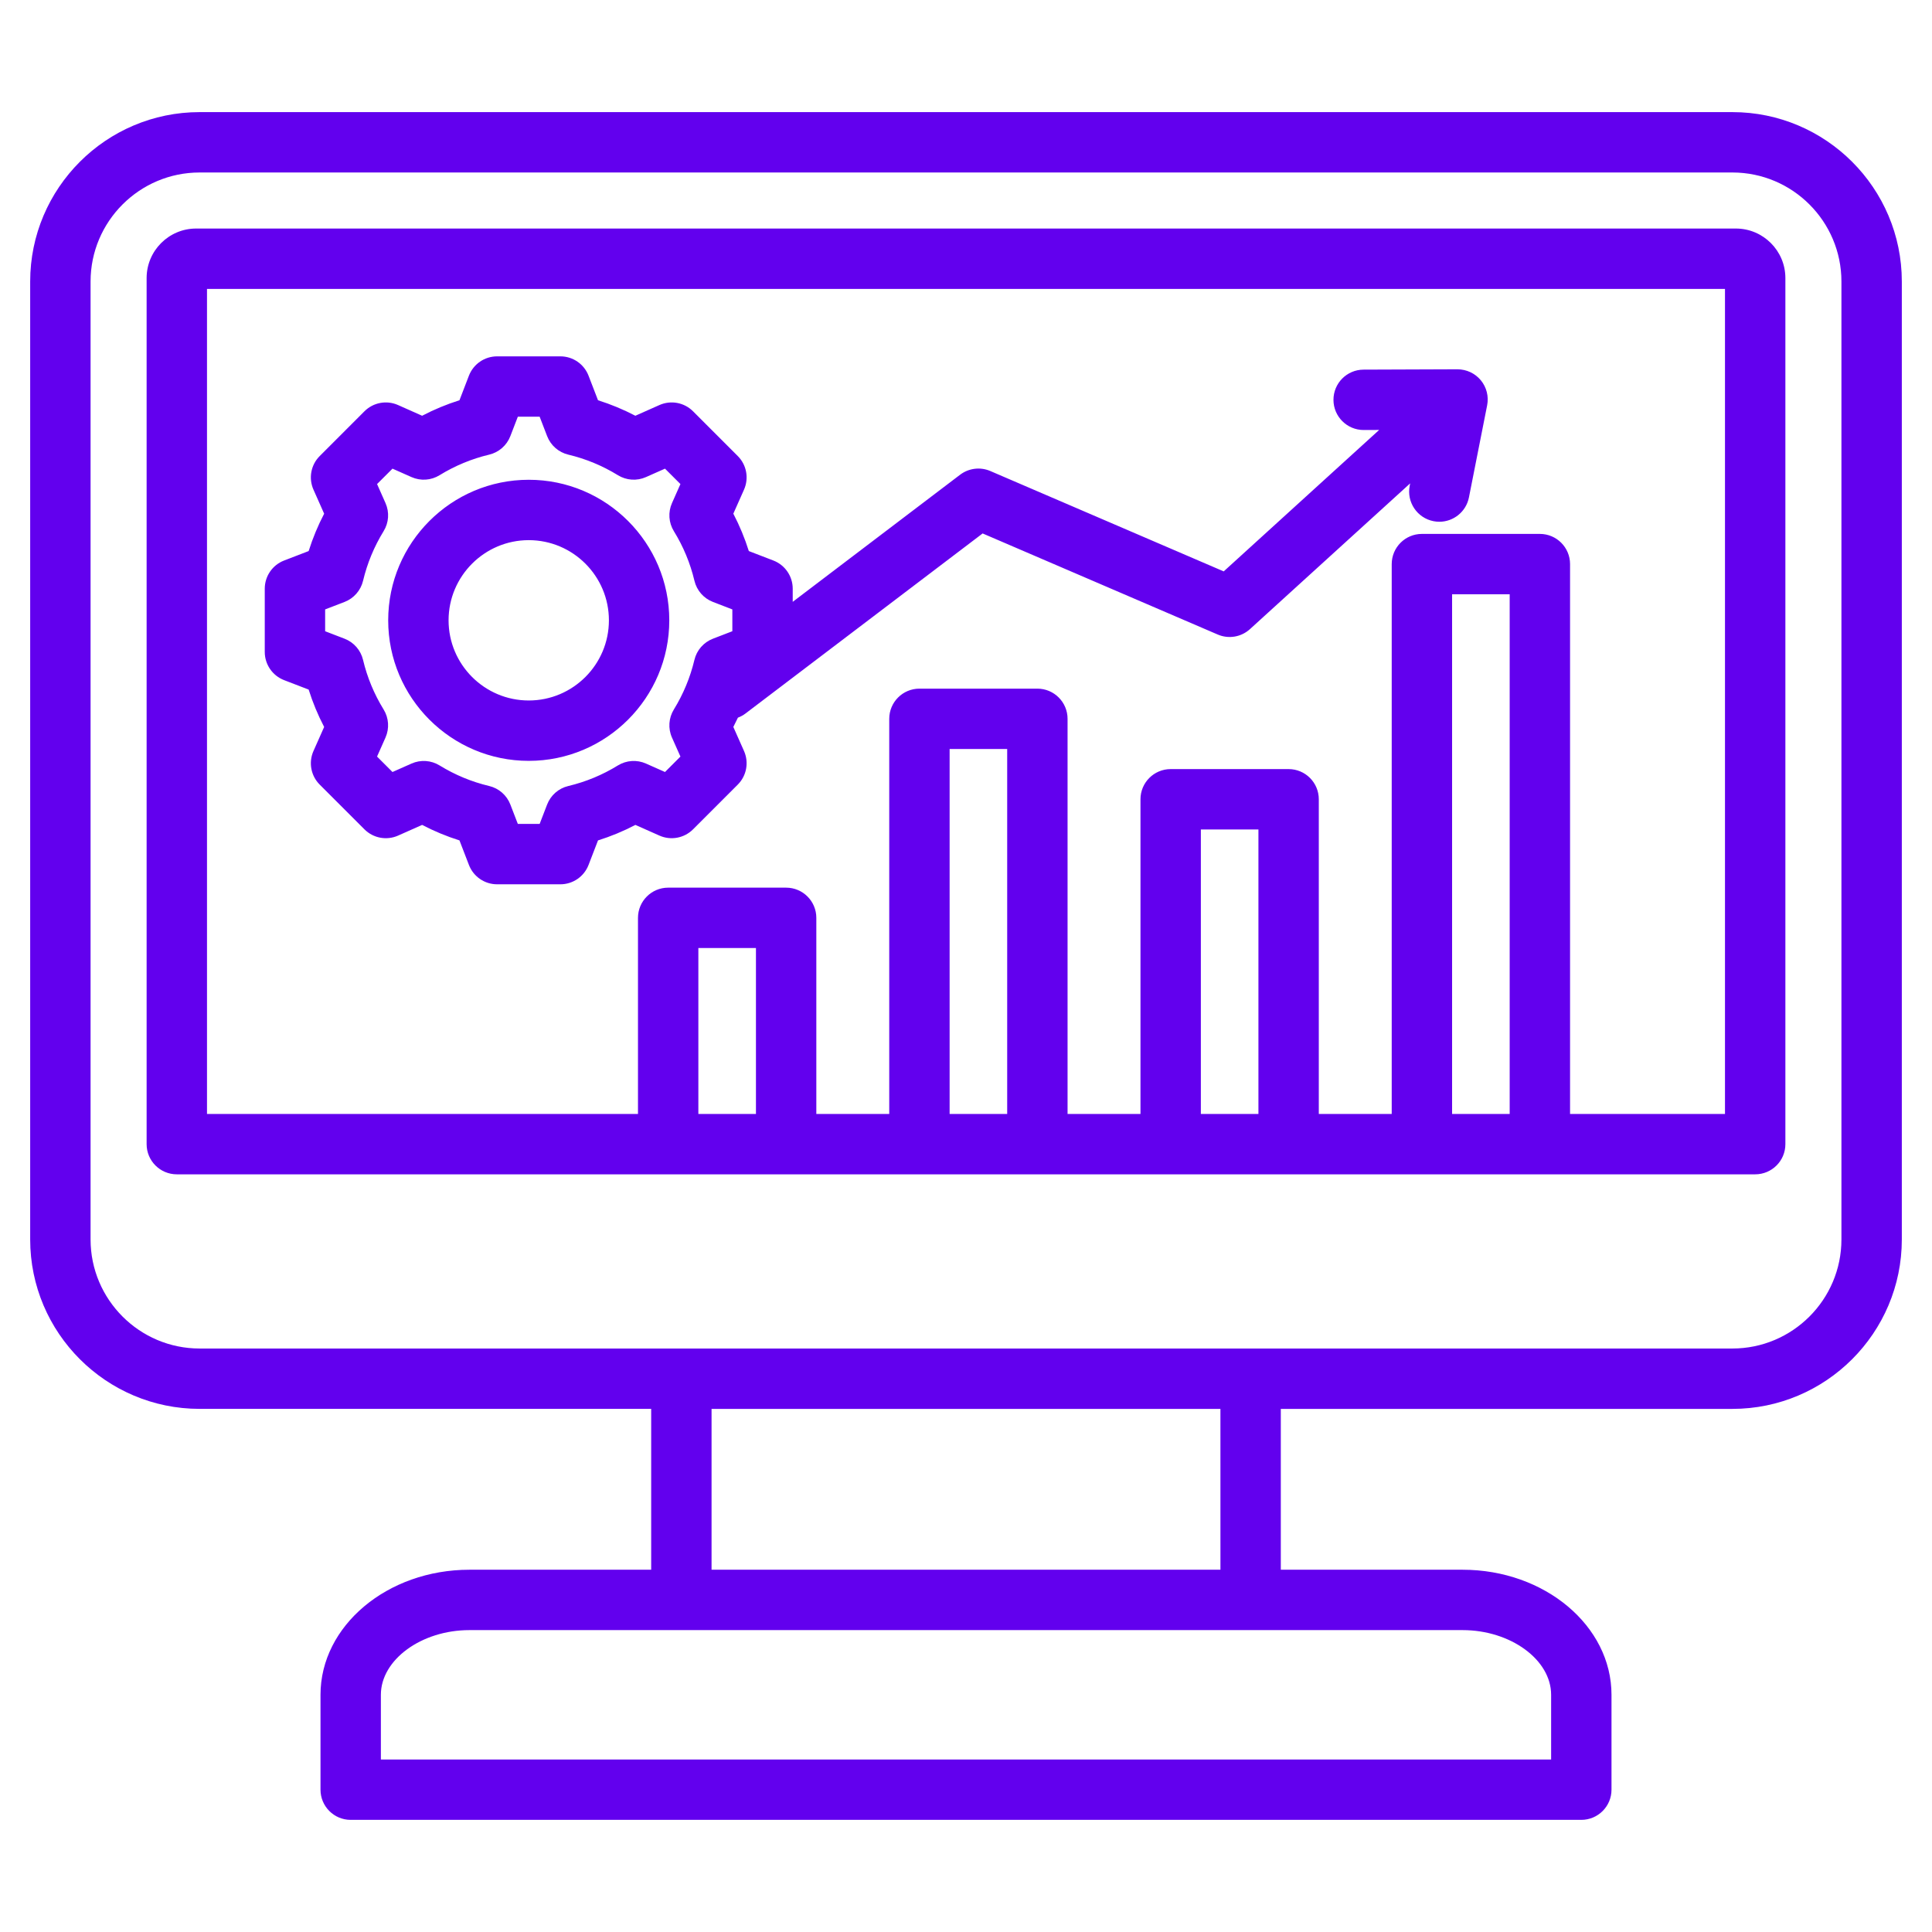 <svg width="100" height="100" viewBox="0 0 100 100" fill="none" xmlns="http://www.w3.org/2000/svg">
<path d="M89.848 11.829H10.151C8.739 11.829 7.589 12.979 7.589 14.392V59.221C7.589 60.084 8.289 60.783 9.152 60.783H90.848C91.711 60.783 92.411 60.084 92.411 59.221V14.392C92.411 12.979 91.261 11.829 89.848 11.829ZM39.128 57.658H36.147V49.07H39.128V57.658ZM52.132 57.658H49.152V38.769H52.132V57.658ZM65.136 57.658H62.156V42.933H65.136V57.658ZM78.141 57.658H75.16V30.76H78.141V57.658ZM89.286 57.658H81.266V29.198C81.266 28.335 80.566 27.635 79.703 27.635H73.598C72.735 27.635 72.035 28.335 72.035 29.198V57.658H68.261V41.371C68.261 40.508 67.562 39.808 66.699 39.808H60.593C59.73 39.808 59.031 40.508 59.031 41.371V57.658H55.257V37.207C55.257 36.344 54.557 35.644 53.694 35.644H47.589C46.726 35.644 46.027 36.344 46.027 37.207V57.658H42.253V47.508C42.253 46.645 41.553 45.945 40.69 45.945H34.585C33.722 45.945 33.022 46.645 33.022 47.508V57.658H10.714V14.954H89.285V57.658H89.286ZM89.668 5.803H10.332C5.496 5.803 1.562 9.737 1.562 14.572V64.154C1.562 68.99 5.497 72.923 10.332 72.923H33.705V81.249H24.297C20.047 81.249 16.589 84.153 16.589 87.722V92.633C16.589 93.496 17.288 94.196 18.151 94.196H81.848C82.711 94.196 83.411 93.496 83.411 92.633V87.722C83.411 84.153 79.953 81.249 75.702 81.249H66.294V72.924H89.668C94.504 72.924 98.438 68.99 98.438 64.154V14.572C98.438 9.737 94.503 5.803 89.668 5.803ZM80.286 87.722V91.071H19.714V87.722C19.714 85.908 21.813 84.374 24.298 84.374H75.703C78.187 84.374 80.286 85.907 80.286 87.722ZM63.17 81.249H36.83V72.924H63.169L63.17 81.249ZM95.312 64.154C95.312 67.267 92.78 69.799 89.668 69.799H10.332C7.22 69.799 4.688 67.266 4.688 64.154V14.572C4.688 11.46 7.22 8.928 10.332 8.928H89.668C92.781 8.928 95.312 11.46 95.312 14.572V64.154ZM14.706 35.204L15.976 35.693C16.186 36.36 16.454 37.007 16.778 37.627L16.225 38.872C15.963 39.463 16.091 40.154 16.548 40.611L18.864 42.927C19.322 43.384 20.012 43.513 20.603 43.251L21.849 42.697C22.469 43.021 23.116 43.289 23.782 43.499L24.272 44.77C24.504 45.373 25.083 45.771 25.73 45.771H29.005C29.652 45.771 30.231 45.373 30.463 44.77L30.953 43.499C31.62 43.29 32.267 43.022 32.887 42.697L34.132 43.25C34.722 43.513 35.414 43.384 35.871 42.927L38.187 40.611C38.644 40.154 38.772 39.463 38.51 38.872L37.957 37.627C38.039 37.468 38.118 37.308 38.194 37.146C38.329 37.094 38.461 37.027 38.582 36.934L50.861 27.611L63.029 32.843C63.592 33.086 64.244 32.976 64.698 32.563L72.99 25.019L72.966 25.14C72.799 25.987 73.349 26.809 74.196 26.976C74.298 26.996 74.4 27.006 74.501 27.006C75.231 27.006 75.885 26.49 76.032 25.746L76.974 20.98C77.065 20.52 76.945 20.044 76.647 19.683C76.348 19.321 75.91 19.118 75.435 19.114L70.577 19.132C69.714 19.135 69.017 19.837 69.02 20.7C69.023 21.561 69.722 22.257 70.582 22.257H70.588L71.385 22.254L63.339 29.575L51.258 24.38C50.742 24.158 50.145 24.231 49.696 24.571L41.031 31.151V30.47C41.031 29.824 40.632 29.244 40.029 29.012L38.759 28.523C38.549 27.856 38.281 27.209 37.957 26.588L38.51 25.344C38.772 24.753 38.644 24.062 38.187 23.605L35.871 21.288C35.414 20.831 34.723 20.703 34.132 20.965L32.886 21.519C32.266 21.195 31.619 20.927 30.953 20.717L30.463 19.446C30.231 18.843 29.652 18.445 29.005 18.445H25.73C25.083 18.445 24.504 18.843 24.271 19.446L23.782 20.717C23.115 20.927 22.469 21.195 21.849 21.519L20.603 20.965C20.012 20.703 19.321 20.831 18.864 21.288L16.548 23.605C16.091 24.061 15.963 24.753 16.225 25.344L16.778 26.589C16.454 27.209 16.186 27.856 15.976 28.523L14.706 29.012C14.102 29.244 13.704 29.824 13.704 30.47V33.745C13.704 34.392 14.102 34.971 14.706 35.204ZM16.829 31.543L17.833 31.157C18.314 30.971 18.673 30.561 18.792 30.06C19.008 29.153 19.366 28.29 19.856 27.493C20.127 27.055 20.163 26.511 19.954 26.04L19.517 25.055L20.316 24.257L21.3 24.694C21.771 24.903 22.315 24.867 22.753 24.596C23.55 24.106 24.413 23.748 25.32 23.532C25.821 23.413 26.231 23.054 26.416 22.573L26.803 21.569H27.932L28.319 22.573C28.504 23.054 28.914 23.413 29.415 23.532C30.322 23.748 31.185 24.106 31.982 24.596C32.421 24.867 32.965 24.903 33.435 24.694L34.42 24.257L35.219 25.055L34.782 26.04C34.573 26.51 34.609 27.054 34.879 27.493C35.37 28.289 35.728 29.153 35.944 30.06C36.063 30.561 36.421 30.971 36.902 31.156L37.906 31.543V32.672L36.902 33.059C36.421 33.244 36.062 33.654 35.943 34.156C35.727 35.062 35.369 35.926 34.879 36.722C34.609 37.161 34.572 37.705 34.781 38.176L35.219 39.16L34.42 39.959L33.436 39.522C32.965 39.313 32.422 39.349 31.982 39.619C31.186 40.11 30.323 40.468 29.415 40.684C28.914 40.803 28.504 41.161 28.319 41.642L27.932 42.646H26.803L26.416 41.642C26.231 41.161 25.821 40.803 25.32 40.683C24.413 40.468 23.55 40.109 22.753 39.619C22.314 39.349 21.77 39.313 21.3 39.522L20.315 39.959L19.516 39.16L19.953 38.176C20.162 37.705 20.126 37.161 19.856 36.723C19.366 35.927 19.007 35.063 18.791 34.155C18.672 33.654 18.314 33.244 17.833 33.059L16.829 32.673V31.543H16.829ZM27.368 39.382C31.379 39.382 34.642 36.119 34.642 32.108C34.642 28.096 31.379 24.833 27.368 24.833C23.357 24.833 20.093 28.096 20.093 32.108C20.093 36.119 23.357 39.382 27.368 39.382ZM27.368 27.958C29.656 27.958 31.517 29.82 31.517 32.108C31.517 34.396 29.656 36.257 27.368 36.257C25.08 36.257 23.218 34.396 23.218 32.108C23.218 29.82 25.08 27.958 27.368 27.958Z" fill="#6200EE"/>
</svg>
